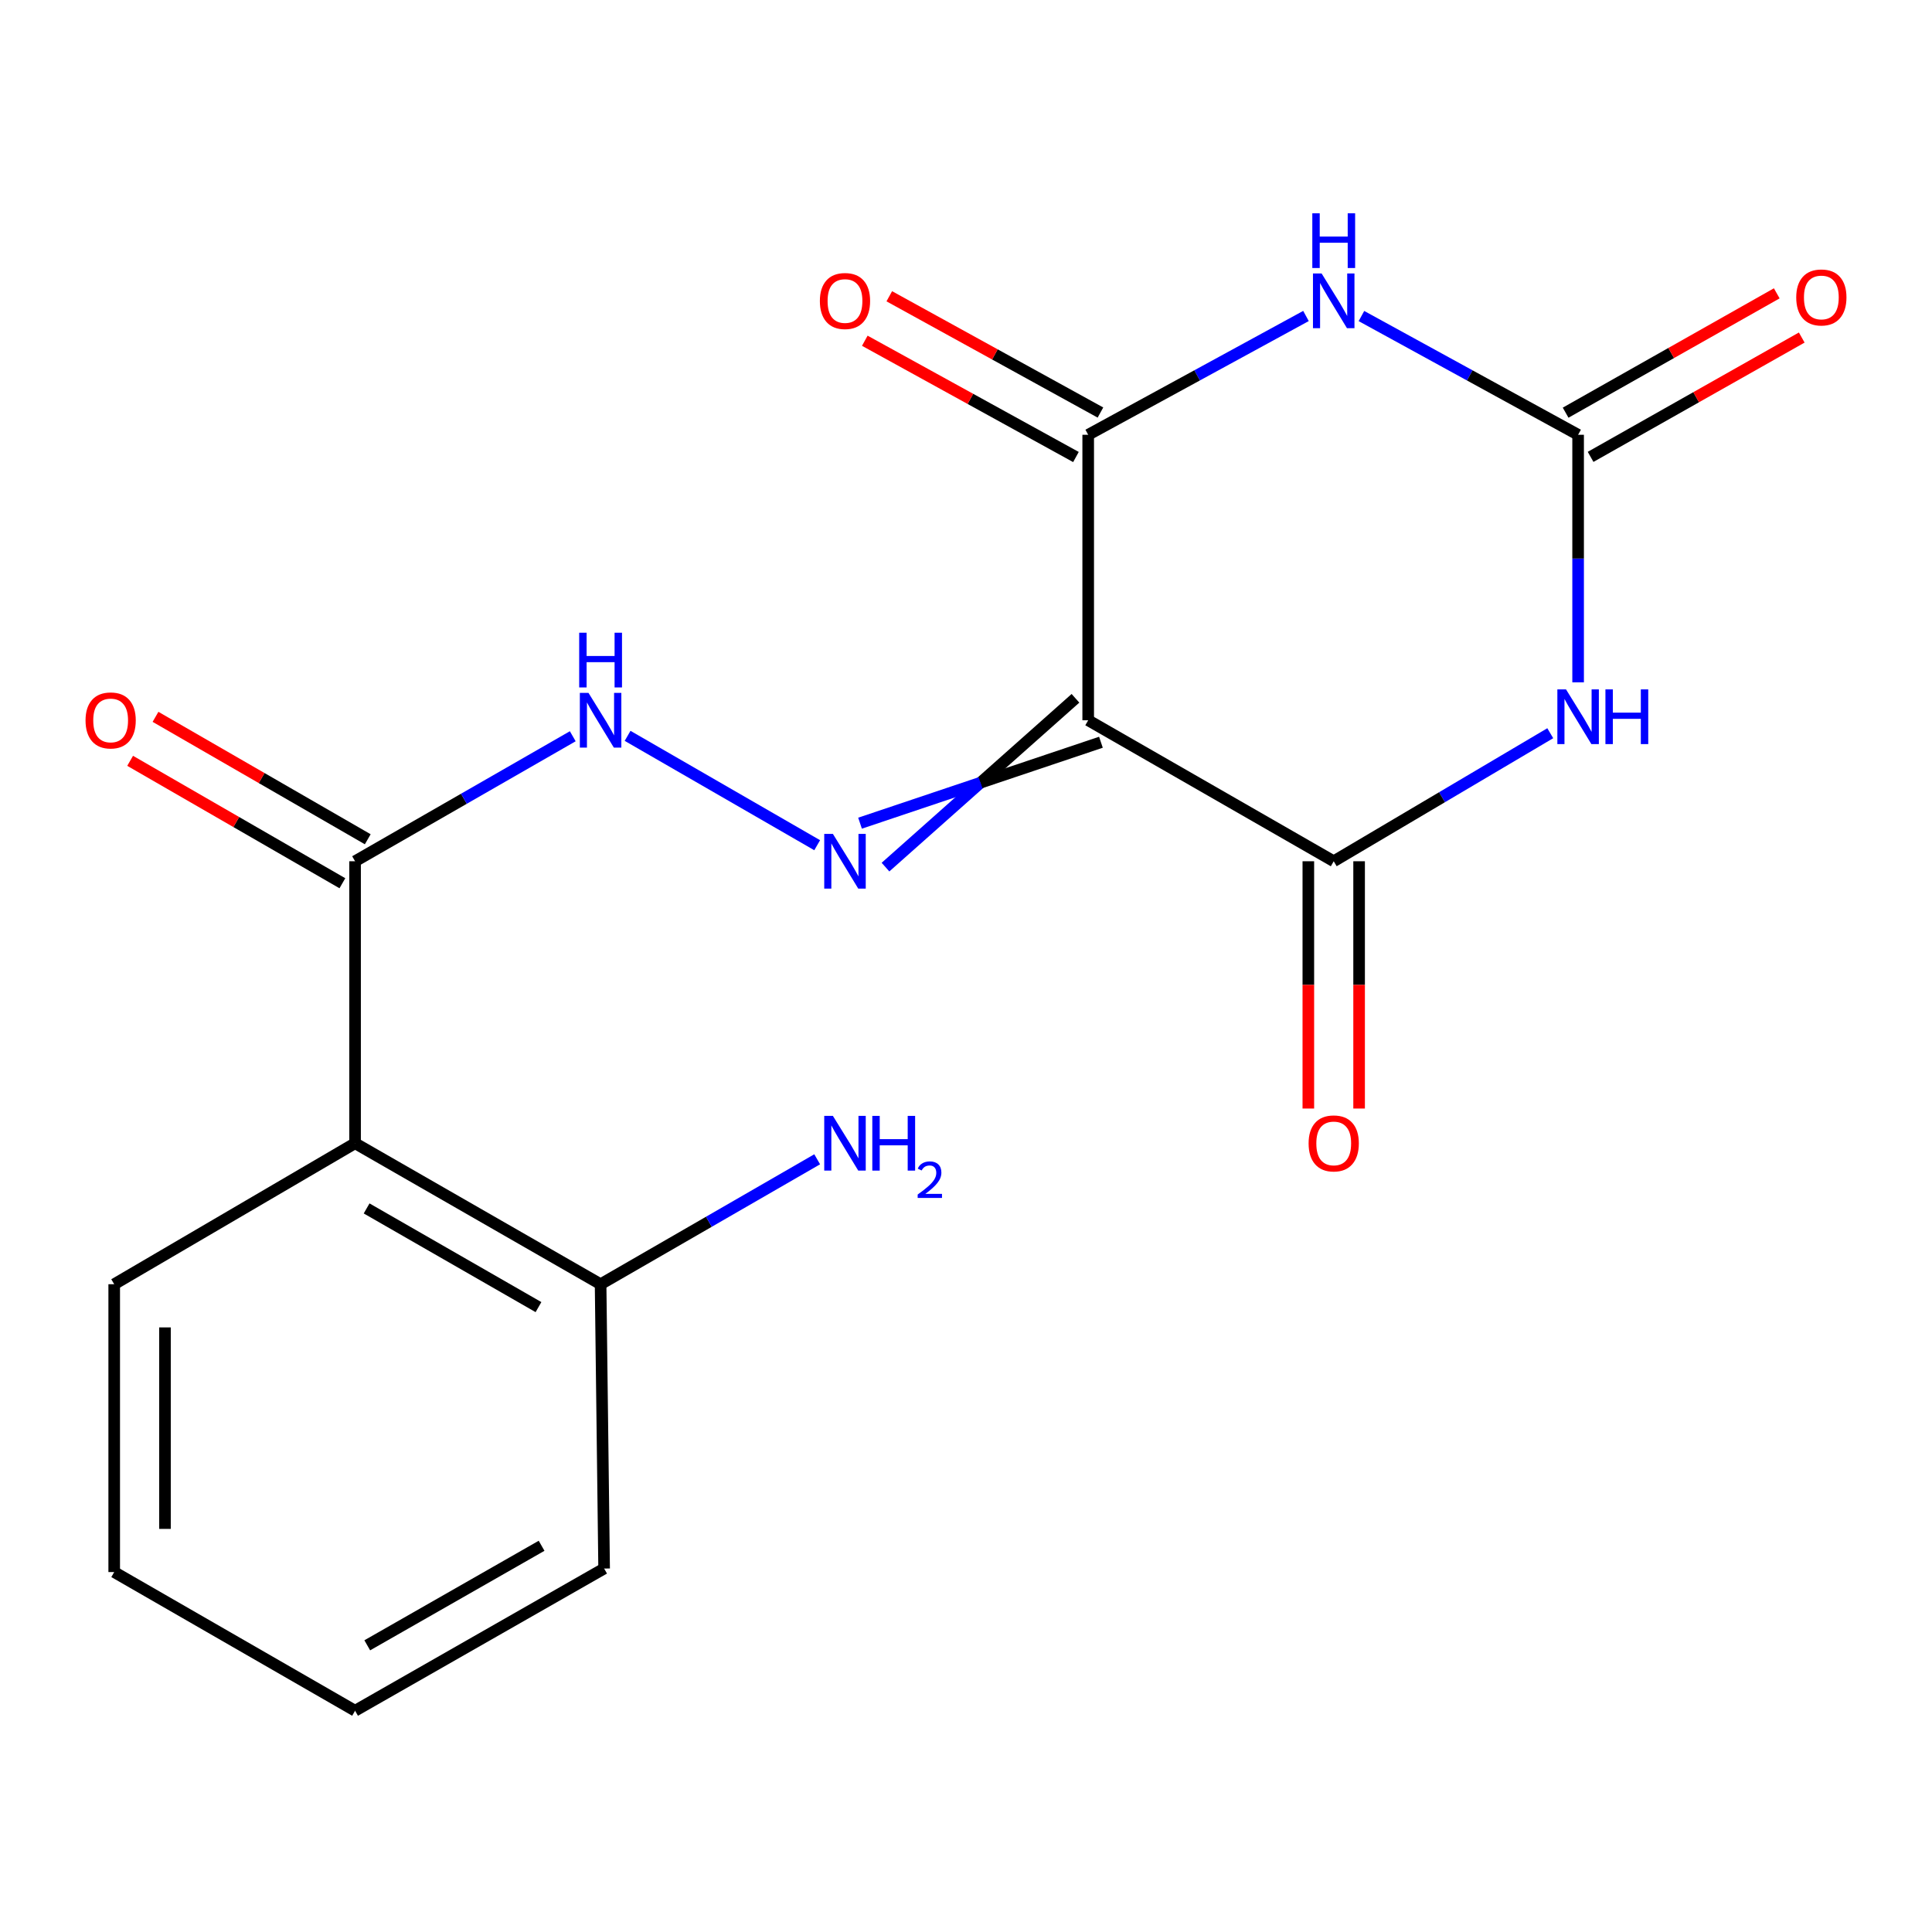 <?xml version='1.0' encoding='iso-8859-1'?>
<svg version='1.1' baseProfile='full'
              xmlns='http://www.w3.org/2000/svg'
                      xmlns:rdkit='http://www.rdkit.org/xml'
                      xmlns:xlink='http://www.w3.org/1999/xlink'
                  xml:space='preserve'
width='1000px' height='1000px' viewBox='0 0 1000 1000'>
<!-- END OF HEADER -->
<rect style='opacity:1.0;fill:#FFFFFF;stroke:none' width='1000' height='1000' x='0' y='0'> </rect>
<path class='bond-2' d='M 563.249,372.811 L 690.331,445.784' style='fill:none;fill-rule:evenodd;stroke:#000000;stroke-width:6px;stroke-linecap:butt;stroke-linejoin:miter;stroke-opacity:1' />
<path class='bond-3' d='M 563.249,372.811 L 563.249,225.04' style='fill:none;fill-rule:evenodd;stroke:#000000;stroke-width:6px;stroke-linecap:butt;stroke-linejoin:miter;stroke-opacity:1' />
<path class='bond-5' d='M 556.659,361.443 L 507.495,405.13' style='fill:none;fill-rule:evenodd;stroke:#000000;stroke-width:6px;stroke-linecap:butt;stroke-linejoin:miter;stroke-opacity:1' />
<path class='bond-5' d='M 507.495,405.13 L 458.332,448.818' style='fill:none;fill-rule:evenodd;stroke:#0000FF;stroke-width:6px;stroke-linecap:butt;stroke-linejoin:miter;stroke-opacity:1' />
<path class='bond-5' d='M 569.839,384.179 L 507.495,405.13' style='fill:none;fill-rule:evenodd;stroke:#000000;stroke-width:6px;stroke-linecap:butt;stroke-linejoin:miter;stroke-opacity:1' />
<path class='bond-5' d='M 507.495,405.13 L 445.152,426.081' style='fill:none;fill-rule:evenodd;stroke:#0000FF;stroke-width:6px;stroke-linecap:butt;stroke-linejoin:miter;stroke-opacity:1' />
<path class='bond-0' d='M 802.414,379.509 L 746.373,412.646' style='fill:none;fill-rule:evenodd;stroke:#0000FF;stroke-width:6px;stroke-linecap:butt;stroke-linejoin:miter;stroke-opacity:1' />
<path class='bond-0' d='M 746.373,412.646 L 690.331,445.784' style='fill:none;fill-rule:evenodd;stroke:#000000;stroke-width:6px;stroke-linecap:butt;stroke-linejoin:miter;stroke-opacity:1' />
<path class='bond-19' d='M 816.828,353.177 L 816.828,289.109' style='fill:none;fill-rule:evenodd;stroke:#0000FF;stroke-width:6px;stroke-linecap:butt;stroke-linejoin:miter;stroke-opacity:1' />
<path class='bond-19' d='M 816.828,289.109 L 816.828,225.04' style='fill:none;fill-rule:evenodd;stroke:#000000;stroke-width:6px;stroke-linecap:butt;stroke-linejoin:miter;stroke-opacity:1' />
<path class='bond-1' d='M 675.972,163.551 L 619.61,194.295' style='fill:none;fill-rule:evenodd;stroke:#0000FF;stroke-width:6px;stroke-linecap:butt;stroke-linejoin:miter;stroke-opacity:1' />
<path class='bond-1' d='M 619.61,194.295 L 563.249,225.04' style='fill:none;fill-rule:evenodd;stroke:#000000;stroke-width:6px;stroke-linecap:butt;stroke-linejoin:miter;stroke-opacity:1' />
<path class='bond-4' d='M 704.677,163.58 L 760.753,194.31' style='fill:none;fill-rule:evenodd;stroke:#0000FF;stroke-width:6px;stroke-linecap:butt;stroke-linejoin:miter;stroke-opacity:1' />
<path class='bond-4' d='M 760.753,194.31 L 816.828,225.04' style='fill:none;fill-rule:evenodd;stroke:#000000;stroke-width:6px;stroke-linecap:butt;stroke-linejoin:miter;stroke-opacity:1' />
<path class='bond-9' d='M 677.19,445.784 L 677.19,509.779' style='fill:none;fill-rule:evenodd;stroke:#000000;stroke-width:6px;stroke-linecap:butt;stroke-linejoin:miter;stroke-opacity:1' />
<path class='bond-9' d='M 677.19,509.779 L 677.19,573.775' style='fill:none;fill-rule:evenodd;stroke:#FF0000;stroke-width:6px;stroke-linecap:butt;stroke-linejoin:miter;stroke-opacity:1' />
<path class='bond-9' d='M 703.471,445.784 L 703.471,509.779' style='fill:none;fill-rule:evenodd;stroke:#000000;stroke-width:6px;stroke-linecap:butt;stroke-linejoin:miter;stroke-opacity:1' />
<path class='bond-9' d='M 703.471,509.779 L 703.471,573.775' style='fill:none;fill-rule:evenodd;stroke:#FF0000;stroke-width:6px;stroke-linecap:butt;stroke-linejoin:miter;stroke-opacity:1' />
<path class='bond-10' d='M 569.587,213.53 L 514.942,183.437' style='fill:none;fill-rule:evenodd;stroke:#000000;stroke-width:6px;stroke-linecap:butt;stroke-linejoin:miter;stroke-opacity:1' />
<path class='bond-10' d='M 514.942,183.437 L 460.296,153.345' style='fill:none;fill-rule:evenodd;stroke:#FF0000;stroke-width:6px;stroke-linecap:butt;stroke-linejoin:miter;stroke-opacity:1' />
<path class='bond-10' d='M 556.91,236.551 L 502.264,206.458' style='fill:none;fill-rule:evenodd;stroke:#000000;stroke-width:6px;stroke-linecap:butt;stroke-linejoin:miter;stroke-opacity:1' />
<path class='bond-10' d='M 502.264,206.458 L 447.618,176.366' style='fill:none;fill-rule:evenodd;stroke:#FF0000;stroke-width:6px;stroke-linecap:butt;stroke-linejoin:miter;stroke-opacity:1' />
<path class='bond-12' d='M 823.294,236.48 L 877.936,205.595' style='fill:none;fill-rule:evenodd;stroke:#000000;stroke-width:6px;stroke-linecap:butt;stroke-linejoin:miter;stroke-opacity:1' />
<path class='bond-12' d='M 877.936,205.595 L 932.578,174.709' style='fill:none;fill-rule:evenodd;stroke:#FF0000;stroke-width:6px;stroke-linecap:butt;stroke-linejoin:miter;stroke-opacity:1' />
<path class='bond-12' d='M 810.362,213.601 L 865.004,182.716' style='fill:none;fill-rule:evenodd;stroke:#000000;stroke-width:6px;stroke-linecap:butt;stroke-linejoin:miter;stroke-opacity:1' />
<path class='bond-12' d='M 865.004,182.716 L 919.646,151.83' style='fill:none;fill-rule:evenodd;stroke:#FF0000;stroke-width:6px;stroke-linecap:butt;stroke-linejoin:miter;stroke-opacity:1' />
<path class='bond-8' d='M 422.973,437.482 L 324.842,380.873' style='fill:none;fill-rule:evenodd;stroke:#0000FF;stroke-width:6px;stroke-linecap:butt;stroke-linejoin:miter;stroke-opacity:1' />
<path class='bond-6' d='M 183.785,591.744 L 183.785,445.784' style='fill:none;fill-rule:evenodd;stroke:#000000;stroke-width:6px;stroke-linecap:butt;stroke-linejoin:miter;stroke-opacity:1' />
<path class='bond-11' d='M 183.785,591.744 L 310.867,664.716' style='fill:none;fill-rule:evenodd;stroke:#000000;stroke-width:6px;stroke-linecap:butt;stroke-linejoin:miter;stroke-opacity:1' />
<path class='bond-11' d='M 189.76,625.48 L 278.718,676.561' style='fill:none;fill-rule:evenodd;stroke:#000000;stroke-width:6px;stroke-linecap:butt;stroke-linejoin:miter;stroke-opacity:1' />
<path class='bond-15' d='M 183.785,591.744 L 59.112,664.716' style='fill:none;fill-rule:evenodd;stroke:#000000;stroke-width:6px;stroke-linecap:butt;stroke-linejoin:miter;stroke-opacity:1' />
<path class='bond-7' d='M 183.785,445.784 L 240.124,413.433' style='fill:none;fill-rule:evenodd;stroke:#000000;stroke-width:6px;stroke-linecap:butt;stroke-linejoin:miter;stroke-opacity:1' />
<path class='bond-7' d='M 240.124,413.433 L 296.463,381.082' style='fill:none;fill-rule:evenodd;stroke:#0000FF;stroke-width:6px;stroke-linecap:butt;stroke-linejoin:miter;stroke-opacity:1' />
<path class='bond-13' d='M 190.35,434.401 L 135.42,402.717' style='fill:none;fill-rule:evenodd;stroke:#000000;stroke-width:6px;stroke-linecap:butt;stroke-linejoin:miter;stroke-opacity:1' />
<path class='bond-13' d='M 135.42,402.717 L 80.489,371.033' style='fill:none;fill-rule:evenodd;stroke:#FF0000;stroke-width:6px;stroke-linecap:butt;stroke-linejoin:miter;stroke-opacity:1' />
<path class='bond-13' d='M 177.219,457.166 L 122.289,425.482' style='fill:none;fill-rule:evenodd;stroke:#000000;stroke-width:6px;stroke-linecap:butt;stroke-linejoin:miter;stroke-opacity:1' />
<path class='bond-13' d='M 122.289,425.482 L 67.358,393.798' style='fill:none;fill-rule:evenodd;stroke:#FF0000;stroke-width:6px;stroke-linecap:butt;stroke-linejoin:miter;stroke-opacity:1' />
<path class='bond-14' d='M 310.867,664.716 L 366.92,632.381' style='fill:none;fill-rule:evenodd;stroke:#000000;stroke-width:6px;stroke-linecap:butt;stroke-linejoin:miter;stroke-opacity:1' />
<path class='bond-14' d='M 366.92,632.381 L 422.973,600.045' style='fill:none;fill-rule:evenodd;stroke:#0000FF;stroke-width:6px;stroke-linecap:butt;stroke-linejoin:miter;stroke-opacity:1' />
<path class='bond-16' d='M 310.867,664.716 L 312.692,811.874' style='fill:none;fill-rule:evenodd;stroke:#000000;stroke-width:6px;stroke-linecap:butt;stroke-linejoin:miter;stroke-opacity:1' />
<path class='bond-17' d='M 59.112,664.716 L 59.112,813.699' style='fill:none;fill-rule:evenodd;stroke:#000000;stroke-width:6px;stroke-linecap:butt;stroke-linejoin:miter;stroke-opacity:1' />
<path class='bond-17' d='M 85.393,687.064 L 85.393,791.351' style='fill:none;fill-rule:evenodd;stroke:#000000;stroke-width:6px;stroke-linecap:butt;stroke-linejoin:miter;stroke-opacity:1' />
<path class='bond-20' d='M 312.692,811.874 L 183.785,885.474' style='fill:none;fill-rule:evenodd;stroke:#000000;stroke-width:6px;stroke-linecap:butt;stroke-linejoin:miter;stroke-opacity:1' />
<path class='bond-20' d='M 280.325,800.091 L 190.09,851.612' style='fill:none;fill-rule:evenodd;stroke:#000000;stroke-width:6px;stroke-linecap:butt;stroke-linejoin:miter;stroke-opacity:1' />
<path class='bond-18' d='M 59.112,813.699 L 183.785,885.474' style='fill:none;fill-rule:evenodd;stroke:#000000;stroke-width:6px;stroke-linecap:butt;stroke-linejoin:miter;stroke-opacity:1' />
<path  class='atom-1' d='M 810.568 356.826
L 819.848 371.826
Q 820.768 373.306, 822.248 375.986
Q 823.728 378.666, 823.808 378.826
L 823.808 356.826
L 827.568 356.826
L 827.568 385.146
L 823.688 385.146
L 813.728 368.746
Q 812.568 366.826, 811.328 364.626
Q 810.128 362.426, 809.768 361.746
L 809.768 385.146
L 806.088 385.146
L 806.088 356.826
L 810.568 356.826
' fill='#0000FF'/>
<path  class='atom-1' d='M 830.968 356.826
L 834.808 356.826
L 834.808 368.866
L 849.288 368.866
L 849.288 356.826
L 853.128 356.826
L 853.128 385.146
L 849.288 385.146
L 849.288 372.066
L 834.808 372.066
L 834.808 385.146
L 830.968 385.146
L 830.968 356.826
' fill='#0000FF'/>
<path  class='atom-2' d='M 684.071 141.558
L 693.351 156.558
Q 694.271 158.038, 695.751 160.718
Q 697.231 163.398, 697.311 163.558
L 697.311 141.558
L 701.071 141.558
L 701.071 169.878
L 697.191 169.878
L 687.231 153.478
Q 686.071 151.558, 684.831 149.358
Q 683.631 147.158, 683.271 146.478
L 683.271 169.878
L 679.591 169.878
L 679.591 141.558
L 684.071 141.558
' fill='#0000FF'/>
<path  class='atom-2' d='M 679.251 110.406
L 683.091 110.406
L 683.091 122.446
L 697.571 122.446
L 697.571 110.406
L 701.411 110.406
L 701.411 138.726
L 697.571 138.726
L 697.571 125.646
L 683.091 125.646
L 683.091 138.726
L 679.251 138.726
L 679.251 110.406
' fill='#0000FF'/>
<path  class='atom-6' d='M 431.104 431.624
L 440.384 446.624
Q 441.304 448.104, 442.784 450.784
Q 444.264 453.464, 444.344 453.624
L 444.344 431.624
L 448.104 431.624
L 448.104 459.944
L 444.224 459.944
L 434.264 443.544
Q 433.104 441.624, 431.864 439.424
Q 430.664 437.224, 430.304 436.544
L 430.304 459.944
L 426.624 459.944
L 426.624 431.624
L 431.104 431.624
' fill='#0000FF'/>
<path  class='atom-9' d='M 304.607 358.651
L 313.887 373.651
Q 314.807 375.131, 316.287 377.811
Q 317.767 380.491, 317.847 380.651
L 317.847 358.651
L 321.607 358.651
L 321.607 386.971
L 317.727 386.971
L 307.767 370.571
Q 306.607 368.651, 305.367 366.451
Q 304.167 364.251, 303.807 363.571
L 303.807 386.971
L 300.127 386.971
L 300.127 358.651
L 304.607 358.651
' fill='#0000FF'/>
<path  class='atom-9' d='M 299.787 327.499
L 303.627 327.499
L 303.627 339.539
L 318.107 339.539
L 318.107 327.499
L 321.947 327.499
L 321.947 355.819
L 318.107 355.819
L 318.107 342.739
L 303.627 342.739
L 303.627 355.819
L 299.787 355.819
L 299.787 327.499
' fill='#0000FF'/>
<path  class='atom-10' d='M 677.331 591.824
Q 677.331 585.024, 680.691 581.224
Q 684.051 577.424, 690.331 577.424
Q 696.611 577.424, 699.971 581.224
Q 703.331 585.024, 703.331 591.824
Q 703.331 598.704, 699.931 602.624
Q 696.531 606.504, 690.331 606.504
Q 684.091 606.504, 680.691 602.624
Q 677.331 598.744, 677.331 591.824
M 690.331 603.304
Q 694.651 603.304, 696.971 600.424
Q 699.331 597.504, 699.331 591.824
Q 699.331 586.264, 696.971 583.464
Q 694.651 580.624, 690.331 580.624
Q 686.011 580.624, 683.651 583.424
Q 681.331 586.224, 681.331 591.824
Q 681.331 597.544, 683.651 600.424
Q 686.011 603.304, 690.331 603.304
' fill='#FF0000'/>
<path  class='atom-11' d='M 424.364 155.798
Q 424.364 148.998, 427.724 145.198
Q 431.084 141.398, 437.364 141.398
Q 443.644 141.398, 447.004 145.198
Q 450.364 148.998, 450.364 155.798
Q 450.364 162.678, 446.964 166.598
Q 443.564 170.478, 437.364 170.478
Q 431.124 170.478, 427.724 166.598
Q 424.364 162.718, 424.364 155.798
M 437.364 167.278
Q 441.684 167.278, 444.004 164.398
Q 446.364 161.478, 446.364 155.798
Q 446.364 150.238, 444.004 147.438
Q 441.684 144.598, 437.364 144.598
Q 433.044 144.598, 430.684 147.398
Q 428.364 150.198, 428.364 155.798
Q 428.364 161.518, 430.684 164.398
Q 433.044 167.278, 437.364 167.278
' fill='#FF0000'/>
<path  class='atom-13' d='M 929.727 153.958
Q 929.727 147.158, 933.087 143.358
Q 936.447 139.558, 942.727 139.558
Q 949.007 139.558, 952.367 143.358
Q 955.727 147.158, 955.727 153.958
Q 955.727 160.838, 952.327 164.758
Q 948.927 168.638, 942.727 168.638
Q 936.487 168.638, 933.087 164.758
Q 929.727 160.878, 929.727 153.958
M 942.727 165.438
Q 947.047 165.438, 949.367 162.558
Q 951.727 159.638, 951.727 153.958
Q 951.727 148.398, 949.367 145.598
Q 947.047 142.758, 942.727 142.758
Q 938.407 142.758, 936.047 145.558
Q 933.727 148.358, 933.727 153.958
Q 933.727 159.678, 936.047 162.558
Q 938.407 165.438, 942.727 165.438
' fill='#FF0000'/>
<path  class='atom-14' d='M 44.273 372.891
Q 44.273 366.091, 47.633 362.291
Q 50.992 358.491, 57.273 358.491
Q 63.553 358.491, 66.912 362.291
Q 70.272 366.091, 70.272 372.891
Q 70.272 379.771, 66.873 383.691
Q 63.472 387.571, 57.273 387.571
Q 51.032 387.571, 47.633 383.691
Q 44.273 379.811, 44.273 372.891
M 57.273 384.371
Q 61.593 384.371, 63.913 381.491
Q 66.272 378.571, 66.272 372.891
Q 66.272 367.331, 63.913 364.531
Q 61.593 361.691, 57.273 361.691
Q 52.953 361.691, 50.593 364.491
Q 48.273 367.291, 48.273 372.891
Q 48.273 378.611, 50.593 381.491
Q 52.953 384.371, 57.273 384.371
' fill='#FF0000'/>
<path  class='atom-15' d='M 431.104 577.584
L 440.384 592.584
Q 441.304 594.064, 442.784 596.744
Q 444.264 599.424, 444.344 599.584
L 444.344 577.584
L 448.104 577.584
L 448.104 605.904
L 444.224 605.904
L 434.264 589.504
Q 433.104 587.584, 431.864 585.384
Q 430.664 583.184, 430.304 582.504
L 430.304 605.904
L 426.624 605.904
L 426.624 577.584
L 431.104 577.584
' fill='#0000FF'/>
<path  class='atom-15' d='M 451.504 577.584
L 455.344 577.584
L 455.344 589.624
L 469.824 589.624
L 469.824 577.584
L 473.664 577.584
L 473.664 605.904
L 469.824 605.904
L 469.824 592.824
L 455.344 592.824
L 455.344 605.904
L 451.504 605.904
L 451.504 577.584
' fill='#0000FF'/>
<path  class='atom-15' d='M 475.037 604.91
Q 475.724 603.141, 477.36 602.164
Q 478.997 601.161, 481.268 601.161
Q 484.092 601.161, 485.676 602.692
Q 487.26 604.224, 487.26 606.943
Q 487.26 609.715, 485.201 612.302
Q 483.168 614.889, 478.944 617.952
L 487.577 617.952
L 487.577 620.064
L 474.984 620.064
L 474.984 618.295
Q 478.469 615.813, 480.528 613.965
Q 482.614 612.117, 483.617 610.454
Q 484.62 608.791, 484.62 607.075
Q 484.62 605.28, 483.723 604.276
Q 482.825 603.273, 481.268 603.273
Q 479.763 603.273, 478.76 603.88
Q 477.756 604.488, 477.044 605.834
L 475.037 604.91
' fill='#0000FF'/>
</svg>
